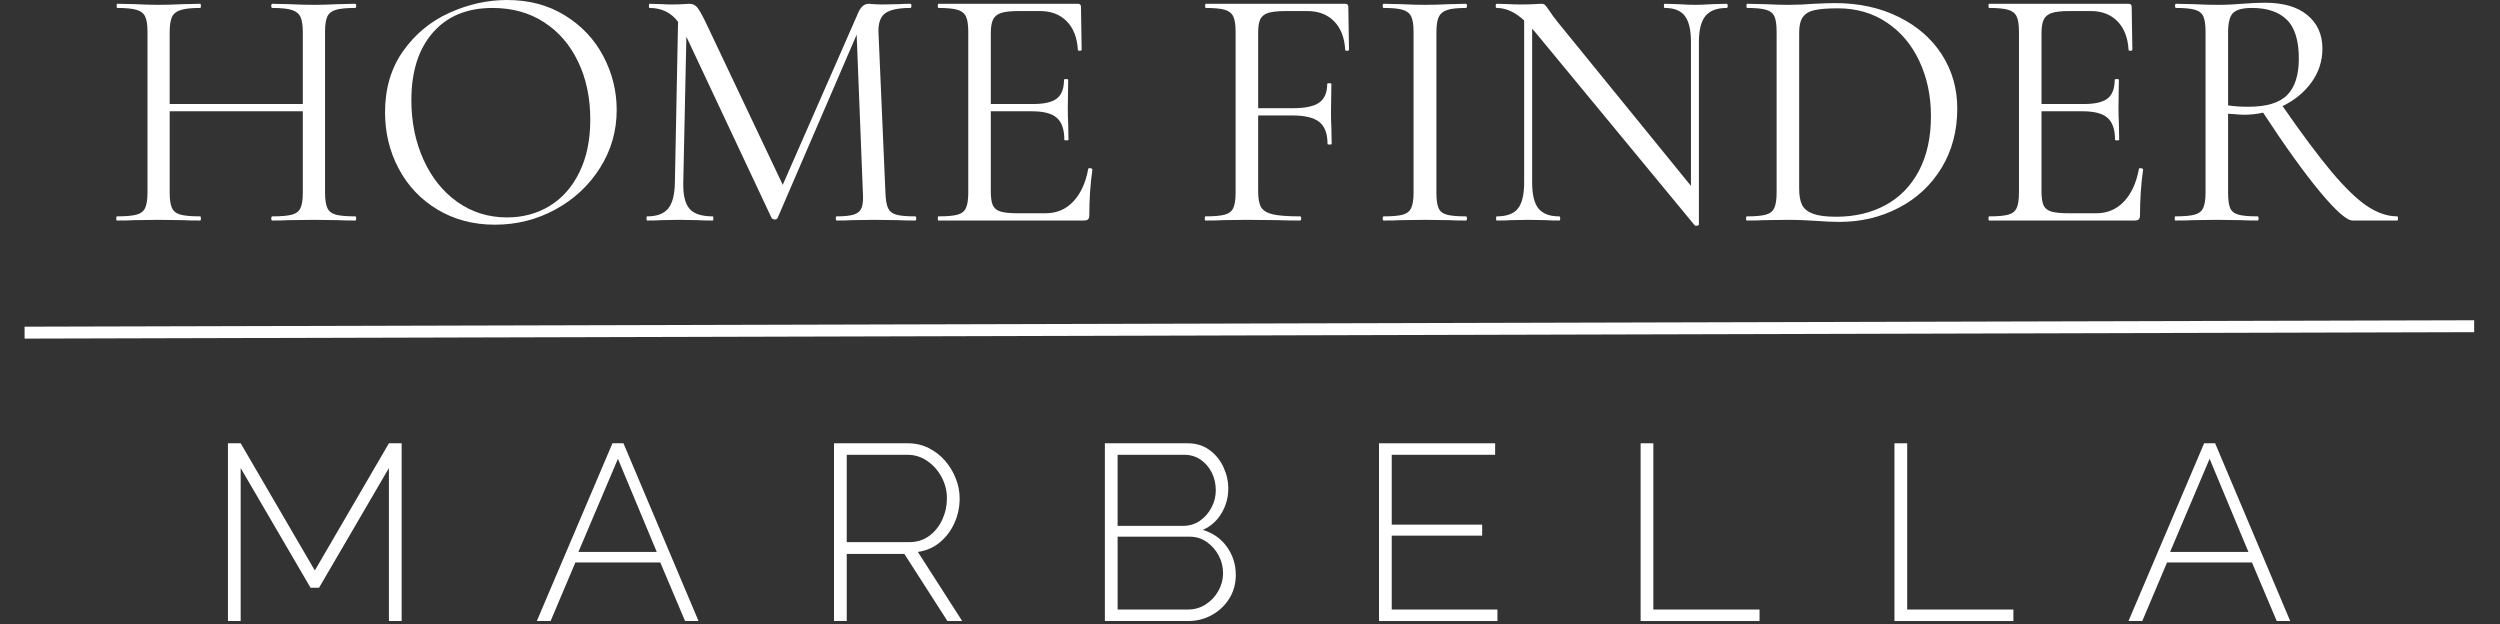 <?xml version="1.0" encoding="UTF-8" standalone="no"?><!DOCTYPE svg PUBLIC "-//W3C//DTD SVG 1.1//EN" "http://www.w3.org/Graphics/SVG/1.1/DTD/svg11.dtd"><svg width="100%" height="100%" viewBox="0 0 629 157" version="1.1" xmlns="http://www.w3.org/2000/svg" xmlns:xlink="http://www.w3.org/1999/xlink" xml:space="preserve" xmlns:serif="http://www.serif.com/" style="fill-rule:evenodd;clip-rule:evenodd;"><rect x="0" y="0" width="629" height="157" fill="#333333" stroke="none"/><g><g><g><g><g><path d="M89.376,54.438c0.164,-0 0.25,0.179 0.25,0.531c0,0.344 -0.086,0.515 -0.25,0.515c-1.804,0 -3.23,-0.031 -4.281,-0.093l-6.016,-0.078l-6.453,0.078c-0.992,0.062 -2.359,0.093 -4.109,0.093c-0.18,0 -0.266,-0.171 -0.266,-0.515c0,-0.352 0.086,-0.531 0.266,-0.531c2.269,-0 3.926,-0.145 4.969,-0.438c1.05,-0.289 1.765,-0.859 2.14,-1.703c0.375,-0.844 0.563,-2.133 0.563,-3.875l-0,-20.422l-33.5,0l-0,20.422c-0,1.742 0.187,3.031 0.562,3.875c0.383,0.844 1.098,1.414 2.141,1.703c1.051,0.293 2.711,0.438 4.984,0.438c0.114,-0 0.172,0.179 0.172,0.531c0,0.344 -0.058,0.515 -0.172,0.515c-1.812,0 -3.242,-0.031 -4.281,-0.093l-6.281,-0.078l-6.016,0.078c-1.055,0.062 -2.512,0.093 -4.375,0.093c-0.117,0 -0.172,-0.171 -0.172,-0.515c0,-0.352 0.055,-0.531 0.172,-0.531c2.219,-0 3.863,-0.145 4.938,-0.438c1.07,-0.289 1.796,-0.859 2.171,-1.703c0.383,-0.844 0.579,-2.133 0.579,-3.875l-0,-40.406c-0,-1.739 -0.196,-3.016 -0.579,-3.828c-0.375,-0.821 -1.089,-1.391 -2.14,-1.704c-1.043,-0.32 -2.668,-0.484 -4.875,-0.484c-0.117,0 -0.172,-0.172 -0.172,-0.516c-0,-0.351 0.055,-0.531 0.172,-0.531l4.453,0.094c2.437,0.117 4.383,0.172 5.844,0.172c1.687,-0 3.812,-0.055 6.375,-0.172l4.187,-0.094c0.114,0 0.172,0.18 0.172,0.531c0,0.344 -0.058,0.516 -0.172,0.516c-2.219,0 -3.867,0.18 -4.937,0.531c-1.074,0.344 -1.805,0.938 -2.188,1.782c-0.375,0.843 -0.562,2.136 -0.562,3.875l-0,17.984l33.5,-0l-0,-17.984c-0,-1.739 -0.188,-3.032 -0.563,-3.875c-0.375,-0.844 -1.09,-1.438 -2.14,-1.782c-1.043,-0.351 -2.7,-0.531 -4.969,-0.531c-0.18,0 -0.266,-0.172 -0.266,-0.516c0,-0.351 0.086,-0.531 0.266,-0.531l4.109,0.094c2.551,0.117 4.703,0.172 6.453,0.172c1.571,-0 3.578,-0.055 6.016,-0.172l4.281,-0.094c0.164,0 0.25,0.18 0.25,0.531c0,0.344 -0.086,0.516 -0.25,0.516c-2.219,0 -3.855,0.164 -4.906,0.484c-1.043,0.313 -1.75,0.883 -2.125,1.704c-0.375,0.812 -0.563,2.089 -0.563,3.828l0,40.406c0,1.742 0.188,3.031 0.563,3.875c0.375,0.844 1.082,1.414 2.125,1.703c1.051,0.293 2.687,0.438 4.906,0.438Z" style="fill:#fff;fill-rule:nonzero;"/></g></g></g><g><g><g><path d="M124.534,56.531c-5.418,0 -10.235,-1.265 -14.453,-3.797c-4.211,-2.531 -7.465,-5.961 -9.766,-10.296c-2.293,-4.333 -3.438,-9.055 -3.438,-14.172c0,-5.989 1.508,-11.118 4.532,-15.391c3.019,-4.281 6.898,-7.492 11.64,-9.641c4.75,-2.156 9.594,-3.234 14.532,-3.234c5.531,0 10.39,1.297 14.578,3.891c4.187,2.586 7.398,6 9.64,10.25c2.239,4.242 3.36,8.746 3.36,13.515c-0,5.293 -1.399,10.153 -4.188,14.578c-2.793,4.418 -6.531,7.907 -11.219,10.469c-4.679,2.555 -9.75,3.828 -15.218,3.828Zm3.047,-1.828c3.957,0 7.519,-0.957 10.687,-2.875c3.176,-1.926 5.676,-4.75 7.5,-8.469c1.832,-3.726 2.75,-8.148 2.75,-13.265c0,-5.469 -1.023,-10.321 -3.062,-14.563c-2.032,-4.25 -4.899,-7.566 -8.594,-9.953c-3.688,-2.383 -8,-3.578 -12.938,-3.578c-6.406,0 -11.414,2.07 -15.015,6.203c-3.606,4.125 -5.407,9.793 -5.407,17c0,5.469 1.016,10.461 3.047,14.969c2.039,4.512 4.891,8.062 8.547,10.656c3.664,2.586 7.828,3.875 12.485,3.875Z" style="fill:#fff;fill-rule:nonzero;"/></g></g></g><g><g><g><path d="M230.271,54.438c0.176,-0 0.265,0.179 0.265,0.531c0,0.344 -0.089,0.515 -0.265,0.515c-1.805,0 -3.227,-0.031 -4.266,-0.093l-6.031,-0.078l-5.578,0.078c-0.93,0.062 -2.235,0.093 -3.922,0.093c-0.125,0 -0.188,-0.171 -0.188,-0.515c0,-0.352 0.063,-0.531 0.188,-0.531c1.969,-0 3.43,-0.157 4.39,-0.469c0.969,-0.321 1.61,-0.891 1.922,-1.703c0.321,-0.821 0.426,-2.102 0.313,-3.844l-1.563,-39.703l-19.906,46.156c-0.117,0.23 -0.344,0.344 -0.687,0.344c-0.293,-0 -0.559,-0.114 -0.797,-0.344l-21.453,-45.641l-0.782,36.735c-0.062,3.086 0.457,5.265 1.563,6.547c1.101,1.281 3.051,1.922 5.844,1.922c0.113,-0 0.171,0.179 0.171,0.531c0,0.344 -0.058,0.515 -0.171,0.515c-1.625,0 -2.875,-0.031 -3.75,-0.093l-4.704,-0.078l-4.546,0.078c-0.813,0.062 -1.977,0.093 -3.485,0.093c-0.117,0 -0.172,-0.171 -0.172,-0.515c0,-0.352 0.055,-0.531 0.172,-0.531c2.438,-0 4.192,-0.649 5.266,-1.954c1.082,-1.312 1.648,-3.484 1.703,-6.515l0.797,-40.485c-1.75,-2.32 -4.137,-3.484 -7.156,-3.484c-0.118,0 -0.172,-0.172 -0.172,-0.516c-0,-0.351 0.054,-0.531 0.172,-0.531l3.218,0.094c0.582,0.055 1.399,0.078 2.453,0.078c1.04,0 1.926,-0.023 2.657,-0.078c0.726,-0.063 1.297,-0.094 1.703,-0.094c0.758,0 1.383,0.277 1.875,0.828c0.5,0.555 1.211,1.789 2.14,3.703l19.454,41.016l19.015,-43.359c0.645,-1.457 1.52,-2.188 2.625,-2.188c0.289,0 0.711,0.031 1.266,0.094c0.551,0.055 1.289,0.078 2.219,0.078l4.109,-0.078c0.633,-0.063 1.594,-0.094 2.875,-0.094c0.176,0 0.266,0.18 0.266,0.531c-0,0.344 -0.09,0.516 -0.266,0.516c-2.906,0 -4.984,0.422 -6.234,1.266c-1.25,0.843 -1.852,2.429 -1.797,4.75l1.75,40.406c0.062,1.805 0.281,3.109 0.656,3.922c0.375,0.812 1.055,1.367 2.047,1.656c0.988,0.293 2.586,0.438 4.797,0.438Z" style="fill:#fff;fill-rule:nonzero;"/></g></g></g><g><g><g><path d="M273.802,42.484c0,-0.113 0.118,-0.171 0.36,-0.171c0.164,-0 0.32,0.031 0.469,0.093c0.144,0.055 0.218,0.137 0.218,0.25c-0.523,3.668 -0.781,7.508 -0.781,11.516c0,0.469 -0.105,0.808 -0.312,1.016c-0.2,0.199 -0.559,0.296 -1.079,0.296l-36.562,0c-0.117,0 -0.172,-0.171 -0.172,-0.515c0,-0.352 0.055,-0.531 0.172,-0.531c2.207,-0 3.82,-0.145 4.844,-0.438c1.019,-0.289 1.718,-0.859 2.093,-1.703c0.375,-0.844 0.563,-2.133 0.563,-3.875l-0,-40.406c-0,-1.739 -0.188,-3.016 -0.563,-3.828c-0.375,-0.821 -1.074,-1.391 -2.093,-1.704c-1.024,-0.32 -2.637,-0.484 -4.844,-0.484c-0.117,0 -0.172,-0.172 -0.172,-0.516c0,-0.351 0.055,-0.531 0.172,-0.531l35.078,0c0.52,0 0.781,0.262 0.781,0.781l0.172,10.735c0,0.179 -0.148,0.281 -0.437,0.312c-0.293,0.024 -0.465,-0.051 -0.516,-0.218c-0.18,-3.083 -1.109,-5.485 -2.797,-7.204c-1.687,-1.718 -3.929,-2.578 -6.719,-2.578l-5.312,0c-2.043,0 -3.543,0.164 -4.5,0.485c-0.961,0.324 -1.633,0.875 -2.016,1.656c-0.375,0.781 -0.562,1.961 -0.562,3.531l-0,17.719l10.656,-0c2.789,-0 4.781,-0.461 5.969,-1.391c1.195,-0.937 1.797,-2.508 1.797,-4.718c-0,-0.114 0.172,-0.172 0.515,-0.172c0.352,-0 0.532,0.058 0.532,0.172l-0.094,7.062c-0,1.688 0.031,2.969 0.094,3.844l0.078,4.187c-0,0.117 -0.18,0.172 -0.532,0.172c-0.343,0 -0.515,-0.055 -0.515,-0.172c-0,-2.562 -0.625,-4.394 -1.875,-5.5c-1.25,-1.101 -3.328,-1.656 -6.235,-1.656l-10.39,0l-0,20.063c-0,1.636 0.172,2.835 0.515,3.593c0.352,0.75 0.993,1.274 1.922,1.563c0.938,0.293 2.395,0.437 4.375,0.437l6.985,0c2.789,0 5.113,-0.988 6.968,-2.968c1.864,-1.977 3.114,-4.711 3.75,-8.204Z" style="fill:#fff;fill-rule:nonzero;"/></g></g></g><g><g><g><path d="M339.413,12.469c0,0.179 -0.148,0.281 -0.437,0.312c-0.293,0.024 -0.465,-0.051 -0.516,-0.218c-0.18,-3.083 -1.109,-5.485 -2.797,-7.204c-1.687,-1.718 -3.929,-2.578 -6.719,-2.578l-5.312,0c-1.981,0 -3.465,0.149 -4.453,0.438c-0.992,0.293 -1.68,0.82 -2.063,1.578c-0.375,0.75 -0.562,1.855 -0.562,3.312l-0,19.11l8.812,-0c3.082,-0 5.282,-0.477 6.594,-1.438c1.313,-0.957 1.969,-2.515 1.969,-4.672c-0,-0.113 0.172,-0.171 0.515,-0.171c0.352,-0 0.532,0.058 0.532,0.171l-0.094,7.063c-0,1.687 0.031,2.969 0.094,3.844l0.078,4.187c-0,0.117 -0.18,0.172 -0.531,0.172c-0.344,0 -0.516,-0.055 -0.516,-0.172c-0,-2.562 -0.684,-4.394 -2.047,-5.5c-1.367,-1.101 -3.648,-1.656 -6.844,-1.656l-8.562,-0l-0,19.016c-0,1.867 0.242,3.218 0.734,4.062c0.5,0.844 1.473,1.445 2.922,1.797c1.457,0.344 3.758,0.516 6.906,0.516c0.176,-0 0.266,0.179 0.266,0.531c-0,0.344 -0.09,0.515 -0.266,0.515c-2.386,0 -4.246,-0.031 -5.578,-0.093l-7.859,-0.078l-5.938,0.078c-1.043,0.062 -2.523,0.093 -4.437,0.093c-0.125,0 -0.188,-0.171 -0.188,-0.515c0,-0.352 0.063,-0.531 0.188,-0.531c2.207,-0 3.832,-0.145 4.875,-0.438c1.051,-0.289 1.765,-0.859 2.14,-1.703c0.375,-0.844 0.563,-2.133 0.563,-3.875l-0,-40.406c-0,-1.739 -0.188,-3.016 -0.563,-3.828c-0.375,-0.821 -1.074,-1.391 -2.093,-1.704c-1.024,-0.32 -2.637,-0.484 -4.844,-0.484c-0.117,0 -0.172,-0.172 -0.172,-0.516c0,-0.351 0.055,-0.531 0.172,-0.531l35.078,0c0.52,0 0.781,0.262 0.781,0.781l0.172,10.735Z" style="fill:#fff;fill-rule:nonzero;"/></g></g></g><g><g><g><path d="M361.4,48.422c-0,1.742 0.172,3.031 0.515,3.875c0.352,0.844 1.039,1.414 2.063,1.703c1.019,0.293 2.633,0.438 4.844,0.438c0.175,-0 0.265,0.179 0.265,0.531c0,0.344 -0.09,0.515 -0.265,0.515c-1.75,0 -3.149,-0.031 -4.188,-0.093l-6.203,-0.078l-6.016,0.078c-1.043,0.062 -2.468,0.093 -4.281,0.093c-0.168,0 -0.25,-0.171 -0.25,-0.515c0,-0.352 0.082,-0.531 0.25,-0.531c2.219,-0 3.832,-0.145 4.844,-0.438c1.019,-0.289 1.719,-0.859 2.094,-1.703c0.382,-0.844 0.578,-2.133 0.578,-3.875l-0,-40.406c-0,-1.739 -0.196,-3.016 -0.578,-3.828c-0.375,-0.821 -1.075,-1.391 -2.094,-1.704c-1.012,-0.32 -2.625,-0.484 -4.844,-0.484c-0.168,0 -0.25,-0.172 -0.25,-0.516c0,-0.351 0.082,-0.531 0.25,-0.531l4.281,0.094c2.446,0.117 4.453,0.172 6.016,0.172c1.75,-0 3.844,-0.055 6.281,-0.172l4.11,-0.094c0.175,0 0.265,0.18 0.265,0.531c0,0.344 -0.09,0.516 -0.265,0.516c-2.157,0 -3.747,0.18 -4.766,0.531c-1.012,0.344 -1.711,0.938 -2.094,1.782c-0.375,0.843 -0.562,2.136 -0.562,3.875l-0,40.234Z" style="fill:#fff;fill-rule:nonzero;"/></g></g></g><g><g><g><path d="M434.428,0.953c0.176,0 0.266,0.18 0.266,0.531c-0,0.344 -0.09,0.516 -0.266,0.516c-2.437,0 -4.215,0.672 -5.328,2.016c-1.106,1.336 -1.656,3.511 -1.656,6.531l-0,45.984c-0,0.114 -0.149,0.196 -0.438,0.25c-0.281,0.063 -0.484,0.035 -0.609,-0.078l-40.125,-48.594l-0.781,-0.875l-0,38.735c-0,3.031 0.535,5.203 1.609,6.515c1.07,1.305 2.801,1.954 5.187,1.954c0.176,-0 0.266,0.179 0.266,0.531c0,0.344 -0.09,0.515 -0.266,0.515c-1.461,0 -2.562,-0.031 -3.312,-0.093l-4.359,-0.078l-4.454,0.078c-0.812,0.062 -2.007,0.093 -3.578,0.093c-0.117,0 -0.172,-0.171 -0.172,-0.515c0,-0.352 0.055,-0.531 0.172,-0.531c2.5,-0 4.27,-0.649 5.313,-1.954c1.051,-1.312 1.578,-3.484 1.578,-6.515l-0,-40.828c-2.274,-2.094 -4.57,-3.141 -6.891,-3.141c-0.179,0 -0.265,-0.172 -0.265,-0.516c-0,-0.351 0.086,-0.531 0.265,-0.531l3.235,0.094c0.695,0.055 1.656,0.078 2.875,0.078c1.281,0 2.328,-0.023 3.14,-0.078c0.813,-0.063 1.453,-0.094 1.922,-0.094c0.457,0 0.785,0.106 0.985,0.313c0.207,0.199 0.546,0.648 1.015,1.343c0.695,1.055 1.395,2.012 2.094,2.875l33.594,41.282l-0,-36.219c-0,-3.02 -0.512,-5.195 -1.532,-6.531c-1.011,-1.344 -2.711,-2.016 -5.093,-2.016c-0.125,0 -0.188,-0.172 -0.188,-0.516c0,-0.351 0.063,-0.531 0.188,-0.531l3.39,0.094c1.75,0.117 3.176,0.172 4.282,0.172c1.05,-0 2.503,-0.055 4.359,-0.172l3.578,-0.094Z" style="fill:#fff;fill-rule:nonzero;"/></g></g></g><g><g><g><path d="M462.872,55.828c-1.688,0 -3.637,-0.086 -5.844,-0.25c-0.812,-0.062 -1.844,-0.117 -3.094,-0.172c-1.25,-0.062 -2.636,-0.093 -4.156,-0.093l-5.922,0.078c-1.055,0.062 -2.512,0.093 -4.375,0.093c-0.117,0 -0.172,-0.171 -0.172,-0.515c0,-0.352 0.055,-0.531 0.172,-0.531c2.219,-0 3.832,-0.145 4.844,-0.438c1.019,-0.289 1.719,-0.859 2.094,-1.703c0.382,-0.844 0.578,-2.133 0.578,-3.875l-0,-40.406c-0,-1.739 -0.18,-3.016 -0.531,-3.828c-0.344,-0.821 -1.028,-1.391 -2.047,-1.704c-1.024,-0.32 -2.637,-0.484 -4.844,-0.484c-0.117,0 -0.172,-0.172 -0.172,-0.516c0,-0.351 0.055,-0.531 0.172,-0.531l4.359,0.094c2.446,0.117 4.395,0.172 5.844,0.172c2.219,-0 4.398,-0.086 6.547,-0.266c2.562,-0.113 4.336,-0.172 5.328,-0.172c6.051,0 11.414,1.168 16.094,3.5c4.687,2.324 8.304,5.492 10.859,9.5c2.563,4.012 3.844,8.516 3.844,13.516c-0,5.648 -1.324,10.637 -3.969,14.969c-2.648,4.336 -6.242,7.679 -10.781,10.031c-4.531,2.355 -9.477,3.531 -14.828,3.531Zm-0.875,-1.297c4.656,0 8.785,-0.972 12.39,-2.922c3.602,-1.957 6.411,-4.836 8.422,-8.64c2.008,-3.813 3.016,-8.395 3.016,-13.75c-0,-5.063 -0.965,-9.656 -2.891,-13.781c-1.918,-4.133 -4.652,-7.391 -8.203,-9.766c-3.543,-2.383 -7.64,-3.578 -12.297,-3.578c-2.5,-0 -4.437,0.148 -5.812,0.437c-1.367,0.282 -2.367,0.86 -3,1.735c-0.637,0.875 -0.953,2.183 -0.953,3.922l-0,39.265c-0,1.75 0.242,3.121 0.734,4.11c0.5,0.992 1.43,1.734 2.797,2.234c1.363,0.492 3.297,0.734 5.797,0.734Z" style="fill:#fff;fill-rule:nonzero;"/></g></g></g><g><g><g><path d="M538.159,42.484c0,-0.113 0.117,-0.171 0.359,-0.171c0.164,-0 0.321,0.031 0.469,0.093c0.145,0.055 0.219,0.137 0.219,0.25c-0.524,3.668 -0.781,7.508 -0.781,11.516c-0,0.469 -0.106,0.808 -0.313,1.016c-0.199,0.199 -0.558,0.296 -1.078,0.296l-36.562,0c-0.118,0 -0.172,-0.171 -0.172,-0.515c-0,-0.352 0.054,-0.531 0.172,-0.531c2.207,-0 3.82,-0.145 4.843,-0.438c1.02,-0.289 1.719,-0.859 2.094,-1.703c0.375,-0.844 0.563,-2.133 0.563,-3.875l-0,-40.406c-0,-1.739 -0.188,-3.016 -0.563,-3.828c-0.375,-0.821 -1.074,-1.391 -2.094,-1.704c-1.023,-0.32 -2.636,-0.484 -4.843,-0.484c-0.118,0 -0.172,-0.172 -0.172,-0.516c-0,-0.351 0.054,-0.531 0.172,-0.531l35.078,0c0.519,0 0.781,0.262 0.781,0.781l0.172,10.735c-0,0.179 -0.149,0.281 -0.438,0.312c-0.293,0.024 -0.465,-0.051 -0.515,-0.218c-0.18,-3.083 -1.11,-5.485 -2.797,-7.204c-1.688,-1.718 -3.93,-2.578 -6.719,-2.578l-5.312,0c-2.043,0 -3.543,0.164 -4.5,0.485c-0.961,0.324 -1.633,0.875 -2.016,1.656c-0.375,0.781 -0.563,1.961 -0.563,3.531l0,17.719l10.657,-0c2.789,-0 4.781,-0.461 5.968,-1.391c1.196,-0.937 1.797,-2.508 1.797,-4.718c0,-0.114 0.172,-0.172 0.516,-0.172c0.351,-0 0.531,0.058 0.531,0.172l-0.094,7.062c0,1.688 0.032,2.969 0.094,3.844l0.078,4.187c0,0.117 -0.179,0.172 -0.531,0.172c-0.344,0 -0.516,-0.055 -0.516,-0.172c0,-2.562 -0.625,-4.394 -1.875,-5.5c-1.25,-1.101 -3.328,-1.656 -6.234,-1.656l-10.391,0l0,20.063c0,1.636 0.172,2.835 0.516,3.593c0.352,0.75 0.992,1.274 1.922,1.563c0.937,0.293 2.394,0.437 4.375,0.437l6.984,0c2.789,0 5.114,-0.988 6.969,-2.968c1.863,-1.977 3.113,-4.711 3.75,-8.204Z" style="fill:#fff;fill-rule:nonzero;"/></g></g></g><g><g><g><path d="M603.167,54.438c0.113,-0 0.171,0.179 0.171,0.531c0,0.344 -0.058,0.515 -0.171,0.515l-11.25,0c-1.461,0 -4.2,-2.41 -8.219,-7.234c-4.012,-4.832 -8.778,-11.469 -14.297,-19.906c-1.574,0.355 -3.203,0.531 -4.891,0.531c-0.343,0 -1.652,-0.086 -3.922,-0.266l0,19.813c0,1.805 0.172,3.109 0.516,3.922c0.352,0.812 1.035,1.367 2.047,1.656c1.019,0.293 2.641,0.438 4.859,0.438c0.164,-0 0.25,0.179 0.25,0.531c0,0.344 -0.086,0.515 -0.25,0.515c-1.812,0 -3.242,-0.031 -4.281,-0.093l-6.016,-0.078l-5.937,0.078c-1.055,0.062 -2.539,0.093 -4.453,0.093c-0.117,0 -0.172,-0.171 -0.172,-0.515c-0,-0.352 0.055,-0.531 0.172,-0.531c2.207,-0 3.832,-0.145 4.875,-0.438c1.051,-0.289 1.765,-0.859 2.14,-1.703c0.383,-0.844 0.579,-2.133 0.579,-3.875l-0,-40.406c-0,-1.739 -0.18,-3.016 -0.532,-3.828c-0.343,-0.821 -1.027,-1.391 -2.047,-1.704c-1.023,-0.32 -2.636,-0.484 -4.843,-0.484c-0.168,0 -0.25,-0.172 -0.25,-0.516c-0,-0.351 0.082,-0.531 0.25,-0.531l4.281,0.094c2.437,0.117 4.414,0.172 5.937,0.172c1.27,-0 2.457,-0.024 3.563,-0.078c1.113,-0.063 2.047,-0.125 2.797,-0.188c2.156,-0.176 4.101,-0.265 5.844,-0.265c4.601,-0 8.156,1.046 10.656,3.14c2.5,2.094 3.75,4.887 3.75,8.375c-0,3.149 -0.918,5.985 -2.75,8.516c-1.836,2.531 -4.262,4.523 -7.281,5.969c4.882,7.042 9,12.558 12.343,16.546c3.344,3.981 6.305,6.844 8.891,8.594c2.594,1.742 5.141,2.61 7.641,2.61Zm-42.579,-27.922c1.446,0.23 3.161,0.343 5.141,0.343c4.539,0 7.785,-0.984 9.734,-2.953c1.946,-1.976 2.922,-5.035 2.922,-9.172c0,-4.531 -1.007,-7.785 -3.015,-9.765c-2,-1.977 -4.922,-2.969 -8.766,-2.969c-2.273,0 -3.844,0.406 -4.719,1.219c-0.867,0.812 -1.297,2.469 -1.297,4.969l0,18.328Z" style="fill:#fff;fill-rule:nonzero;"/></g></g></g></g></g><path d="M6.185,83.693l616.312,-1.618" style="fill:none;fill-rule:nonzero;stroke:#fff;stroke-width:3px;"/><g><g><g><g><g><path d="M97.851,156.25l-0,-38.485l-17.578,30.11l-2.141,-0l-17.578,-30.11l0,38.485l-3.203,-0l-0,-44.719l3.203,0l18.656,32l18.641,-32l3.203,0l0,44.719l-3.203,-0Z" style="fill:#fff;fill-rule:nonzero;"/></g></g></g><g><g><g><path d="M154.096,111.531l2.766,0l18.89,44.719l-3.39,-0l-6.235,-14.735l-21.359,0l-6.234,14.735l-3.469,-0l19.031,-44.719Zm11.141,27.328l-9.766,-23.422l-9.937,23.422l19.703,0Z" style="fill:#fff;fill-rule:nonzero;"/></g></g></g><g><g><g><path d="M209.837,156.25l0,-44.719l18.578,0c1.926,0 3.676,0.402 5.25,1.203c1.582,0.793 2.946,1.852 4.094,3.172c1.156,1.324 2.055,2.809 2.703,4.453c0.657,1.637 0.985,3.313 0.985,5.031c-0,2.219 -0.446,4.297 -1.328,6.235c-0.875,1.93 -2.102,3.543 -3.672,4.844c-1.575,1.304 -3.414,2.101 -5.516,2.39l11.156,17.391l-3.718,-0l-10.829,-16.875l-14.5,-0l0,16.875l-3.203,-0Zm3.203,-19.844l15.688,0c1.937,0 3.617,-0.519 5.047,-1.562c1.426,-1.051 2.523,-2.414 3.297,-4.094c0.781,-1.688 1.172,-3.473 1.172,-5.36c-0,-1.937 -0.454,-3.734 -1.36,-5.39c-0.898,-1.656 -2.094,-3 -3.594,-4.031c-1.492,-1.032 -3.156,-1.547 -5,-1.547l-15.25,-0l0,21.984Z" style="fill:#fff;fill-rule:nonzero;"/></g></g></g><g><g><g><path d="M310.925,144.656c0,2.188 -0.539,4.152 -1.609,5.891c-1.062,1.742 -2.512,3.125 -4.344,4.156c-1.824,1.031 -3.851,1.547 -6.078,1.547l-20.906,-0l-0,-44.719l20.844,0c2.101,0 3.922,0.559 5.453,1.672c1.531,1.117 2.703,2.543 3.515,4.281c0.821,1.742 1.235,3.559 1.235,5.453c-0,2.219 -0.571,4.289 -1.703,6.203c-1.137,1.907 -2.711,3.305 -4.719,4.188c2.562,0.75 4.586,2.168 6.078,4.25c1.488,2.074 2.234,4.434 2.234,7.078Zm-3.203,-0.437c0,-1.594 -0.371,-3.082 -1.109,-4.469c-0.742,-1.383 -1.742,-2.516 -3,-3.391c-1.25,-0.883 -2.68,-1.328 -4.281,-1.328l-18.141,0l0,18.328l17.703,0c1.633,0 3.125,-0.429 4.469,-1.297c1.344,-0.863 2.406,-2 3.187,-3.406c0.782,-1.406 1.172,-2.883 1.172,-4.437Zm-26.531,-29.797l0,17.89l16.391,0c1.632,0 3.07,-0.425 4.312,-1.281c1.238,-0.863 2.211,-1.976 2.922,-3.344c0.719,-1.363 1.078,-2.8 1.078,-4.312c0,-1.633 -0.34,-3.125 -1.015,-4.469c-0.668,-1.344 -1.602,-2.426 -2.797,-3.25c-1.2,-0.82 -2.575,-1.234 -4.125,-1.234l-16.766,-0Z" style="fill:#fff;fill-rule:nonzero;"/></g></g></g><g><g><g><path d="M376.754,153.359l0,2.891l-29.797,-0l0,-44.719l29.219,0l-0,2.891l-26.016,-0l0,17.578l22.75,-0l0,2.765l-22.75,0l0,18.594l26.594,0Z" style="fill:#fff;fill-rule:nonzero;"/></g></g></g><g><g><g><path d="M412.778,156.25l-0,-44.719l3.203,0l-0,41.828l26.718,0l0,2.891l-29.921,-0Z" style="fill:#fff;fill-rule:nonzero;"/></g></g></g><g><g><g><path d="M476.646,156.25l-0,-44.719l3.203,0l-0,41.828l26.719,0l-0,2.891l-29.922,-0Z" style="fill:#fff;fill-rule:nonzero;"/></g></g></g><g><g><g><path d="M554.561,111.531l2.765,0l18.891,44.719l-3.391,-0l-6.234,-14.735l-21.359,0l-6.235,14.735l-3.469,-0l19.032,-44.719Zm11.14,27.328l-9.765,-23.422l-9.938,23.422l19.703,0Z" style="fill:#fff;fill-rule:nonzero;"/></g></g></g></g></g></svg>